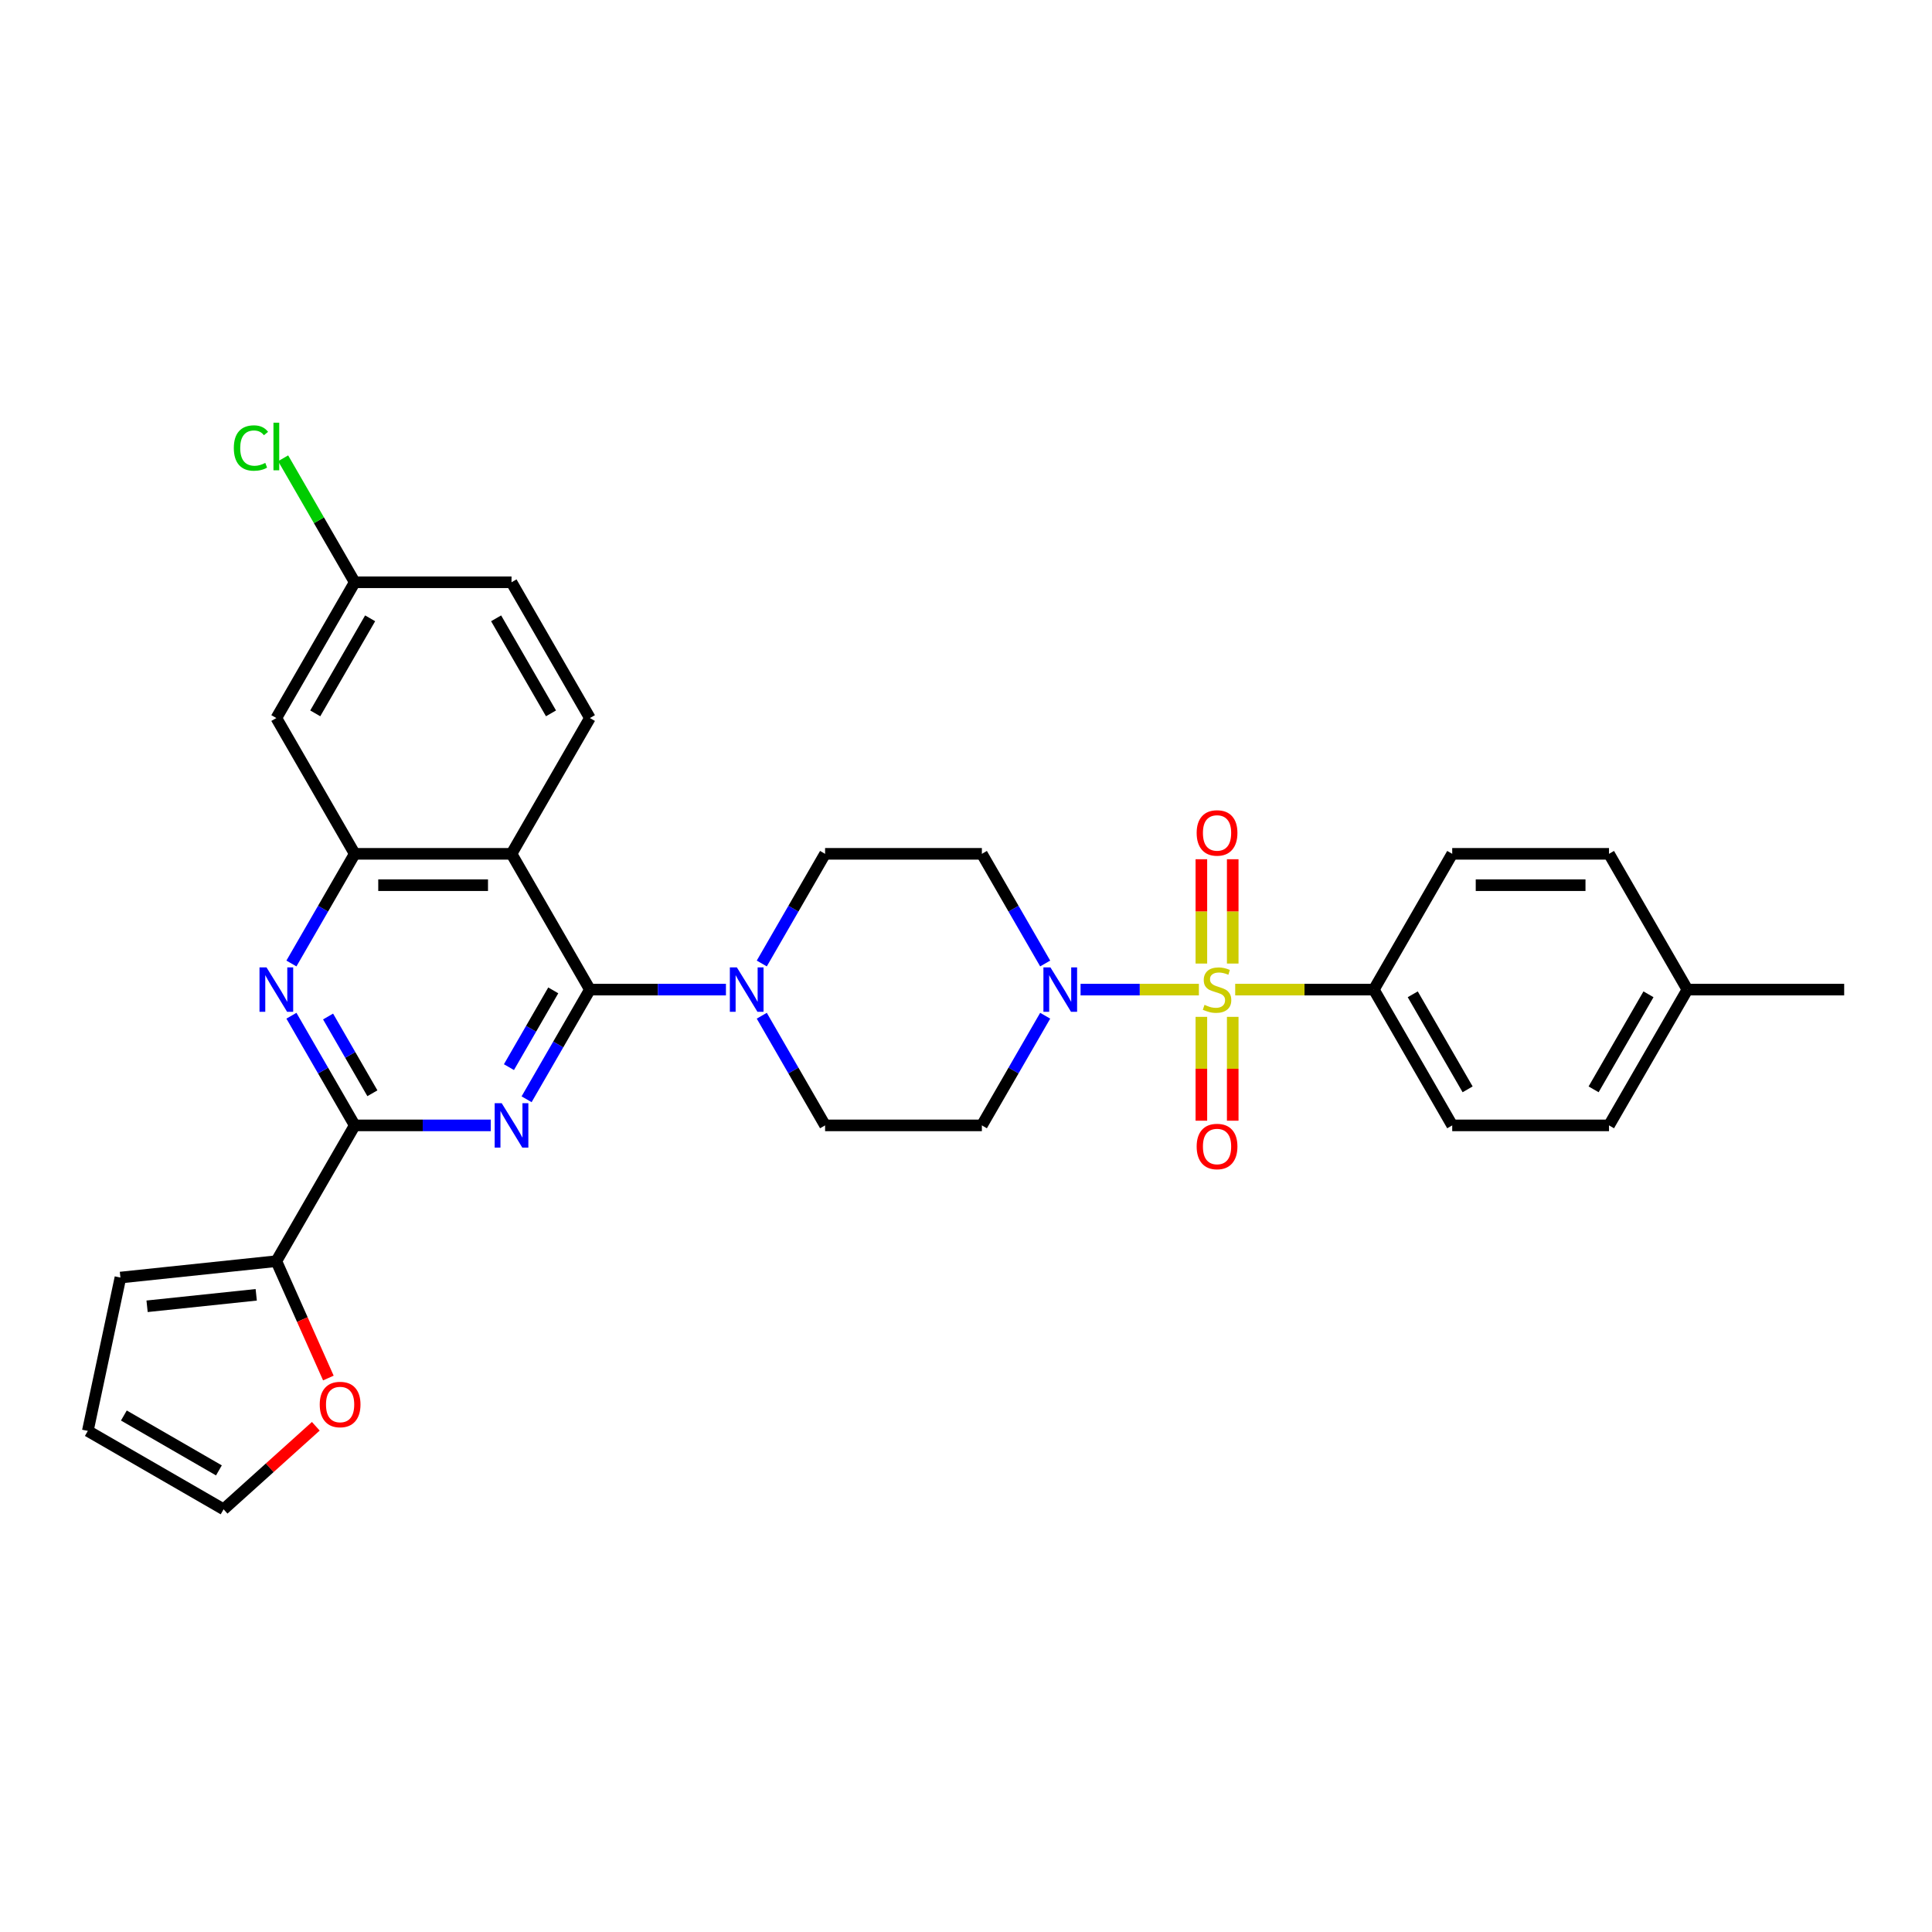 <?xml version='1.0' encoding='iso-8859-1'?>
<svg version='1.1' baseProfile='full'
              xmlns='http://www.w3.org/2000/svg'
                      xmlns:rdkit='http://www.rdkit.org/xml'
                      xmlns:xlink='http://www.w3.org/1999/xlink'
                  xml:space='preserve'
width='1000px' height='1000px' viewBox='0 0 1000 1000'>
<!-- END OF HEADER -->
<rect style='opacity:1.0;fill:#FFFFFF;stroke:none' width='1000' height='1000' x='0' y='0'> </rect>
<path class='bond-4' d='M 620.543,512.22 L 589.921,512.22' style='fill:none;fill-rule:evenodd;stroke:#CCCC00;stroke-width:6px;stroke-linecap:butt;stroke-linejoin:miter;stroke-opacity:1' />
<path class='bond-4' d='M 589.921,512.22 L 559.299,512.22' style='fill:none;fill-rule:evenodd;stroke:#0000FF;stroke-width:6px;stroke-linecap:butt;stroke-linejoin:miter;stroke-opacity:1' />
<path class='bond-9' d='M 639.338,512.22 L 675.215,512.22' style='fill:none;fill-rule:evenodd;stroke:#CCCC00;stroke-width:6px;stroke-linecap:butt;stroke-linejoin:miter;stroke-opacity:1' />
<path class='bond-9' d='M 675.215,512.22 L 711.092,512.22' style='fill:none;fill-rule:evenodd;stroke:#000000;stroke-width:6px;stroke-linecap:butt;stroke-linejoin:miter;stroke-opacity:1' />
<path class='bond-11' d='M 638.056,498.733 L 638.056,471.736' style='fill:none;fill-rule:evenodd;stroke:#CCCC00;stroke-width:6px;stroke-linecap:butt;stroke-linejoin:miter;stroke-opacity:1' />
<path class='bond-11' d='M 638.056,471.736 L 638.056,444.739' style='fill:none;fill-rule:evenodd;stroke:#FF0000;stroke-width:6px;stroke-linecap:butt;stroke-linejoin:miter;stroke-opacity:1' />
<path class='bond-11' d='M 621.826,498.733 L 621.826,471.736' style='fill:none;fill-rule:evenodd;stroke:#CCCC00;stroke-width:6px;stroke-linecap:butt;stroke-linejoin:miter;stroke-opacity:1' />
<path class='bond-11' d='M 621.826,471.736 L 621.826,444.739' style='fill:none;fill-rule:evenodd;stroke:#FF0000;stroke-width:6px;stroke-linecap:butt;stroke-linejoin:miter;stroke-opacity:1' />
<path class='bond-12' d='M 621.826,526.324 L 621.826,553.199' style='fill:none;fill-rule:evenodd;stroke:#CCCC00;stroke-width:6px;stroke-linecap:butt;stroke-linejoin:miter;stroke-opacity:1' />
<path class='bond-12' d='M 621.826,553.199 L 621.826,580.075' style='fill:none;fill-rule:evenodd;stroke:#FF0000;stroke-width:6px;stroke-linecap:butt;stroke-linejoin:miter;stroke-opacity:1' />
<path class='bond-12' d='M 638.056,526.324 L 638.056,553.199' style='fill:none;fill-rule:evenodd;stroke:#CCCC00;stroke-width:6px;stroke-linecap:butt;stroke-linejoin:miter;stroke-opacity:1' />
<path class='bond-12' d='M 638.056,553.199 L 638.056,580.075' style='fill:none;fill-rule:evenodd;stroke:#FF0000;stroke-width:6px;stroke-linecap:butt;stroke-linejoin:miter;stroke-opacity:1' />
<path class='bond-0' d='M 272.566,568.98 L 288.951,540.6' style='fill:none;fill-rule:evenodd;stroke:#0000FF;stroke-width:6px;stroke-linecap:butt;stroke-linejoin:miter;stroke-opacity:1' />
<path class='bond-0' d='M 288.951,540.6 L 305.336,512.22' style='fill:none;fill-rule:evenodd;stroke:#000000;stroke-width:6px;stroke-linecap:butt;stroke-linejoin:miter;stroke-opacity:1' />
<path class='bond-0' d='M 263.426,552.351 L 274.895,532.485' style='fill:none;fill-rule:evenodd;stroke:#0000FF;stroke-width:6px;stroke-linecap:butt;stroke-linejoin:miter;stroke-opacity:1' />
<path class='bond-0' d='M 274.895,532.485 L 286.365,512.619' style='fill:none;fill-rule:evenodd;stroke:#000000;stroke-width:6px;stroke-linecap:butt;stroke-linejoin:miter;stroke-opacity:1' />
<path class='bond-2' d='M 254.016,582.499 L 218.812,582.499' style='fill:none;fill-rule:evenodd;stroke:#0000FF;stroke-width:6px;stroke-linecap:butt;stroke-linejoin:miter;stroke-opacity:1' />
<path class='bond-2' d='M 218.812,582.499 L 183.609,582.499' style='fill:none;fill-rule:evenodd;stroke:#000000;stroke-width:6px;stroke-linecap:butt;stroke-linejoin:miter;stroke-opacity:1' />
<path class='bond-1' d='M 305.336,512.22 L 340.539,512.22' style='fill:none;fill-rule:evenodd;stroke:#000000;stroke-width:6px;stroke-linecap:butt;stroke-linejoin:miter;stroke-opacity:1' />
<path class='bond-1' d='M 340.539,512.22 L 375.743,512.22' style='fill:none;fill-rule:evenodd;stroke:#0000FF;stroke-width:6px;stroke-linecap:butt;stroke-linejoin:miter;stroke-opacity:1' />
<path class='bond-3' d='M 305.336,512.22 L 264.76,441.941' style='fill:none;fill-rule:evenodd;stroke:#000000;stroke-width:6px;stroke-linecap:butt;stroke-linejoin:miter;stroke-opacity:1' />
<path class='bond-5' d='M 183.609,582.499 L 167.224,554.12' style='fill:none;fill-rule:evenodd;stroke:#000000;stroke-width:6px;stroke-linecap:butt;stroke-linejoin:miter;stroke-opacity:1' />
<path class='bond-5' d='M 167.224,554.12 L 150.839,525.74' style='fill:none;fill-rule:evenodd;stroke:#0000FF;stroke-width:6px;stroke-linecap:butt;stroke-linejoin:miter;stroke-opacity:1' />
<path class='bond-5' d='M 192.749,565.87 L 181.28,546.005' style='fill:none;fill-rule:evenodd;stroke:#000000;stroke-width:6px;stroke-linecap:butt;stroke-linejoin:miter;stroke-opacity:1' />
<path class='bond-5' d='M 181.28,546.005 L 169.81,526.139' style='fill:none;fill-rule:evenodd;stroke:#0000FF;stroke-width:6px;stroke-linecap:butt;stroke-linejoin:miter;stroke-opacity:1' />
<path class='bond-8' d='M 183.609,582.499 L 143.033,652.778' style='fill:none;fill-rule:evenodd;stroke:#000000;stroke-width:6px;stroke-linecap:butt;stroke-linejoin:miter;stroke-opacity:1' />
<path class='bond-6' d='M 264.76,441.941 L 183.609,441.941' style='fill:none;fill-rule:evenodd;stroke:#000000;stroke-width:6px;stroke-linecap:butt;stroke-linejoin:miter;stroke-opacity:1' />
<path class='bond-6' d='M 252.588,458.172 L 195.782,458.172' style='fill:none;fill-rule:evenodd;stroke:#000000;stroke-width:6px;stroke-linecap:butt;stroke-linejoin:miter;stroke-opacity:1' />
<path class='bond-10' d='M 264.76,441.941 L 305.336,371.662' style='fill:none;fill-rule:evenodd;stroke:#000000;stroke-width:6px;stroke-linecap:butt;stroke-linejoin:miter;stroke-opacity:1' />
<path class='bond-14' d='M 540.984,498.701 L 524.599,470.321' style='fill:none;fill-rule:evenodd;stroke:#0000FF;stroke-width:6px;stroke-linecap:butt;stroke-linejoin:miter;stroke-opacity:1' />
<path class='bond-14' d='M 524.599,470.321 L 508.214,441.941' style='fill:none;fill-rule:evenodd;stroke:#000000;stroke-width:6px;stroke-linecap:butt;stroke-linejoin:miter;stroke-opacity:1' />
<path class='bond-15' d='M 540.984,525.74 L 524.599,554.12' style='fill:none;fill-rule:evenodd;stroke:#0000FF;stroke-width:6px;stroke-linecap:butt;stroke-linejoin:miter;stroke-opacity:1' />
<path class='bond-15' d='M 524.599,554.12 L 508.214,582.499' style='fill:none;fill-rule:evenodd;stroke:#000000;stroke-width:6px;stroke-linecap:butt;stroke-linejoin:miter;stroke-opacity:1' />
<path class='bond-33' d='M 150.839,498.701 L 167.224,470.321' style='fill:none;fill-rule:evenodd;stroke:#0000FF;stroke-width:6px;stroke-linecap:butt;stroke-linejoin:miter;stroke-opacity:1' />
<path class='bond-33' d='M 167.224,470.321 L 183.609,441.941' style='fill:none;fill-rule:evenodd;stroke:#000000;stroke-width:6px;stroke-linecap:butt;stroke-linejoin:miter;stroke-opacity:1' />
<path class='bond-13' d='M 183.609,441.941 L 143.033,371.662' style='fill:none;fill-rule:evenodd;stroke:#000000;stroke-width:6px;stroke-linecap:butt;stroke-linejoin:miter;stroke-opacity:1' />
<path class='bond-7' d='M 394.293,525.74 L 410.678,554.12' style='fill:none;fill-rule:evenodd;stroke:#0000FF;stroke-width:6px;stroke-linecap:butt;stroke-linejoin:miter;stroke-opacity:1' />
<path class='bond-7' d='M 410.678,554.12 L 427.063,582.499' style='fill:none;fill-rule:evenodd;stroke:#000000;stroke-width:6px;stroke-linecap:butt;stroke-linejoin:miter;stroke-opacity:1' />
<path class='bond-31' d='M 394.293,498.701 L 410.678,470.321' style='fill:none;fill-rule:evenodd;stroke:#0000FF;stroke-width:6px;stroke-linecap:butt;stroke-linejoin:miter;stroke-opacity:1' />
<path class='bond-31' d='M 410.678,470.321 L 427.063,441.941' style='fill:none;fill-rule:evenodd;stroke:#000000;stroke-width:6px;stroke-linecap:butt;stroke-linejoin:miter;stroke-opacity:1' />
<path class='bond-16' d='M 143.033,652.778 L 156.498,683.021' style='fill:none;fill-rule:evenodd;stroke:#000000;stroke-width:6px;stroke-linecap:butt;stroke-linejoin:miter;stroke-opacity:1' />
<path class='bond-16' d='M 156.498,683.021 L 169.963,713.264' style='fill:none;fill-rule:evenodd;stroke:#FF0000;stroke-width:6px;stroke-linecap:butt;stroke-linejoin:miter;stroke-opacity:1' />
<path class='bond-19' d='M 143.033,652.778 L 62.327,661.261' style='fill:none;fill-rule:evenodd;stroke:#000000;stroke-width:6px;stroke-linecap:butt;stroke-linejoin:miter;stroke-opacity:1' />
<path class='bond-19' d='M 132.624,670.192 L 76.129,676.13' style='fill:none;fill-rule:evenodd;stroke:#000000;stroke-width:6px;stroke-linecap:butt;stroke-linejoin:miter;stroke-opacity:1' />
<path class='bond-22' d='M 711.092,512.22 L 751.667,582.499' style='fill:none;fill-rule:evenodd;stroke:#000000;stroke-width:6px;stroke-linecap:butt;stroke-linejoin:miter;stroke-opacity:1' />
<path class='bond-22' d='M 731.234,514.647 L 759.637,563.842' style='fill:none;fill-rule:evenodd;stroke:#000000;stroke-width:6px;stroke-linecap:butt;stroke-linejoin:miter;stroke-opacity:1' />
<path class='bond-23' d='M 711.092,512.22 L 751.667,441.941' style='fill:none;fill-rule:evenodd;stroke:#000000;stroke-width:6px;stroke-linecap:butt;stroke-linejoin:miter;stroke-opacity:1' />
<path class='bond-25' d='M 305.336,371.662 L 264.76,301.383' style='fill:none;fill-rule:evenodd;stroke:#000000;stroke-width:6px;stroke-linecap:butt;stroke-linejoin:miter;stroke-opacity:1' />
<path class='bond-25' d='M 285.194,369.236 L 256.791,320.04' style='fill:none;fill-rule:evenodd;stroke:#000000;stroke-width:6px;stroke-linecap:butt;stroke-linejoin:miter;stroke-opacity:1' />
<path class='bond-24' d='M 143.033,371.662 L 183.609,301.383' style='fill:none;fill-rule:evenodd;stroke:#000000;stroke-width:6px;stroke-linecap:butt;stroke-linejoin:miter;stroke-opacity:1' />
<path class='bond-24' d='M 163.176,369.236 L 191.579,320.04' style='fill:none;fill-rule:evenodd;stroke:#000000;stroke-width:6px;stroke-linecap:butt;stroke-linejoin:miter;stroke-opacity:1' />
<path class='bond-17' d='M 508.214,441.941 L 427.063,441.941' style='fill:none;fill-rule:evenodd;stroke:#000000;stroke-width:6px;stroke-linecap:butt;stroke-linejoin:miter;stroke-opacity:1' />
<path class='bond-18' d='M 508.214,582.499 L 427.063,582.499' style='fill:none;fill-rule:evenodd;stroke:#000000;stroke-width:6px;stroke-linecap:butt;stroke-linejoin:miter;stroke-opacity:1' />
<path class='bond-20' d='M 163.462,738.239 L 139.598,759.727' style='fill:none;fill-rule:evenodd;stroke:#FF0000;stroke-width:6px;stroke-linecap:butt;stroke-linejoin:miter;stroke-opacity:1' />
<path class='bond-20' d='M 139.598,759.727 L 115.734,781.214' style='fill:none;fill-rule:evenodd;stroke:#000000;stroke-width:6px;stroke-linecap:butt;stroke-linejoin:miter;stroke-opacity:1' />
<path class='bond-21' d='M 62.327,661.261 L 45.455,740.639' style='fill:none;fill-rule:evenodd;stroke:#000000;stroke-width:6px;stroke-linecap:butt;stroke-linejoin:miter;stroke-opacity:1' />
<path class='bond-35' d='M 115.734,781.214 L 45.455,740.639' style='fill:none;fill-rule:evenodd;stroke:#000000;stroke-width:6px;stroke-linecap:butt;stroke-linejoin:miter;stroke-opacity:1' />
<path class='bond-35' d='M 113.307,761.072 L 64.112,732.669' style='fill:none;fill-rule:evenodd;stroke:#000000;stroke-width:6px;stroke-linecap:butt;stroke-linejoin:miter;stroke-opacity:1' />
<path class='bond-26' d='M 751.667,582.499 L 832.819,582.499' style='fill:none;fill-rule:evenodd;stroke:#000000;stroke-width:6px;stroke-linecap:butt;stroke-linejoin:miter;stroke-opacity:1' />
<path class='bond-27' d='M 751.667,441.941 L 832.819,441.941' style='fill:none;fill-rule:evenodd;stroke:#000000;stroke-width:6px;stroke-linecap:butt;stroke-linejoin:miter;stroke-opacity:1' />
<path class='bond-27' d='M 763.84,458.172 L 820.646,458.172' style='fill:none;fill-rule:evenodd;stroke:#000000;stroke-width:6px;stroke-linecap:butt;stroke-linejoin:miter;stroke-opacity:1' />
<path class='bond-28' d='M 183.609,301.383 L 165.082,269.294' style='fill:none;fill-rule:evenodd;stroke:#000000;stroke-width:6px;stroke-linecap:butt;stroke-linejoin:miter;stroke-opacity:1' />
<path class='bond-28' d='M 165.082,269.294 L 146.555,237.205' style='fill:none;fill-rule:evenodd;stroke:#00CC00;stroke-width:6px;stroke-linecap:butt;stroke-linejoin:miter;stroke-opacity:1' />
<path class='bond-34' d='M 183.609,301.383 L 264.76,301.383' style='fill:none;fill-rule:evenodd;stroke:#000000;stroke-width:6px;stroke-linecap:butt;stroke-linejoin:miter;stroke-opacity:1' />
<path class='bond-32' d='M 832.819,582.499 L 873.394,512.22' style='fill:none;fill-rule:evenodd;stroke:#000000;stroke-width:6px;stroke-linecap:butt;stroke-linejoin:miter;stroke-opacity:1' />
<path class='bond-32' d='M 824.849,563.842 L 853.252,514.647' style='fill:none;fill-rule:evenodd;stroke:#000000;stroke-width:6px;stroke-linecap:butt;stroke-linejoin:miter;stroke-opacity:1' />
<path class='bond-29' d='M 832.819,441.941 L 873.394,512.22' style='fill:none;fill-rule:evenodd;stroke:#000000;stroke-width:6px;stroke-linecap:butt;stroke-linejoin:miter;stroke-opacity:1' />
<path class='bond-30' d='M 873.394,512.22 L 954.545,512.22' style='fill:none;fill-rule:evenodd;stroke:#000000;stroke-width:6px;stroke-linecap:butt;stroke-linejoin:miter;stroke-opacity:1' />
<path  class='atom-0' d='M 623.449 520.108
Q 623.708 520.206, 624.779 520.66
Q 625.851 521.115, 627.019 521.407
Q 628.22 521.666, 629.389 521.666
Q 631.564 521.666, 632.83 520.628
Q 634.096 519.556, 634.096 517.706
Q 634.096 516.44, 633.446 515.661
Q 632.83 514.882, 631.856 514.46
Q 630.882 514.038, 629.259 513.551
Q 627.214 512.934, 625.98 512.35
Q 624.779 511.766, 623.903 510.532
Q 623.059 509.299, 623.059 507.221
Q 623.059 504.332, 625.007 502.547
Q 626.987 500.762, 630.882 500.762
Q 633.544 500.762, 636.563 502.028
L 635.816 504.527
Q 633.057 503.391, 630.979 503.391
Q 628.74 503.391, 627.506 504.332
Q 626.273 505.241, 626.305 506.832
Q 626.305 508.065, 626.922 508.812
Q 627.571 509.559, 628.48 509.981
Q 629.421 510.403, 630.979 510.889
Q 633.057 511.539, 634.29 512.188
Q 635.524 512.837, 636.4 514.168
Q 637.309 515.466, 637.309 517.706
Q 637.309 520.887, 635.167 522.608
Q 633.057 524.296, 629.519 524.296
Q 627.474 524.296, 625.916 523.841
Q 624.39 523.419, 622.572 522.673
L 623.449 520.108
' fill='#CCCC00'/>
<path  class='atom-1' d='M 259.68 571.008
L 267.211 583.181
Q 267.958 584.382, 269.159 586.557
Q 270.36 588.732, 270.425 588.862
L 270.425 571.008
L 273.476 571.008
L 273.476 593.99
L 270.327 593.99
L 262.245 580.682
Q 261.303 579.123, 260.297 577.338
Q 259.323 575.553, 259.031 575.001
L 259.031 593.99
L 256.045 593.99
L 256.045 571.008
L 259.68 571.008
' fill='#0000FF'/>
<path  class='atom-5' d='M 543.709 500.729
L 551.24 512.902
Q 551.987 514.103, 553.188 516.278
Q 554.389 518.453, 554.454 518.583
L 554.454 500.729
L 557.505 500.729
L 557.505 523.711
L 554.356 523.711
L 546.274 510.403
Q 545.332 508.844, 544.326 507.059
Q 543.352 505.274, 543.06 504.722
L 543.06 523.711
L 540.074 523.711
L 540.074 500.729
L 543.709 500.729
' fill='#0000FF'/>
<path  class='atom-6' d='M 137.953 500.729
L 145.484 512.902
Q 146.231 514.103, 147.432 516.278
Q 148.633 518.453, 148.698 518.583
L 148.698 500.729
L 151.749 500.729
L 151.749 523.711
L 148.6 523.711
L 140.518 510.403
Q 139.576 508.844, 138.57 507.059
Q 137.596 505.274, 137.304 504.722
L 137.304 523.711
L 134.318 523.711
L 134.318 500.729
L 137.953 500.729
' fill='#0000FF'/>
<path  class='atom-8' d='M 381.407 500.729
L 388.938 512.902
Q 389.684 514.103, 390.885 516.278
Q 392.086 518.453, 392.151 518.583
L 392.151 500.729
L 395.203 500.729
L 395.203 523.711
L 392.054 523.711
L 383.971 510.403
Q 383.03 508.844, 382.024 507.059
Q 381.05 505.274, 380.758 504.722
L 380.758 523.711
L 377.771 523.711
L 377.771 500.729
L 381.407 500.729
' fill='#0000FF'/>
<path  class='atom-12' d='M 619.391 431.134
Q 619.391 425.616, 622.118 422.532
Q 624.844 419.448, 629.941 419.448
Q 635.037 419.448, 637.764 422.532
Q 640.49 425.616, 640.49 431.134
Q 640.49 436.717, 637.731 439.898
Q 634.972 443.047, 629.941 443.047
Q 624.877 443.047, 622.118 439.898
Q 619.391 436.75, 619.391 431.134
M 629.941 440.45
Q 633.446 440.45, 635.329 438.113
Q 637.244 435.743, 637.244 431.134
Q 637.244 426.622, 635.329 424.35
Q 633.446 422.045, 629.941 422.045
Q 626.435 422.045, 624.52 424.317
Q 622.637 426.59, 622.637 431.134
Q 622.637 435.776, 624.52 438.113
Q 626.435 440.45, 629.941 440.45
' fill='#FF0000'/>
<path  class='atom-13' d='M 619.391 593.436
Q 619.391 587.918, 622.118 584.834
Q 624.844 581.751, 629.941 581.751
Q 635.037 581.751, 637.764 584.834
Q 640.49 587.918, 640.49 593.436
Q 640.49 599.02, 637.731 602.201
Q 634.972 605.349, 629.941 605.349
Q 624.877 605.349, 622.118 602.201
Q 619.391 599.052, 619.391 593.436
M 629.941 602.753
Q 633.446 602.753, 635.329 600.415
Q 637.244 598.046, 637.244 593.436
Q 637.244 588.924, 635.329 586.652
Q 633.446 584.348, 629.941 584.348
Q 626.435 584.348, 624.52 586.62
Q 622.637 588.892, 622.637 593.436
Q 622.637 598.078, 624.52 600.415
Q 626.435 602.753, 629.941 602.753
' fill='#FF0000'/>
<path  class='atom-17' d='M 165.491 726.979
Q 165.491 721.46, 168.218 718.377
Q 170.944 715.293, 176.041 715.293
Q 181.137 715.293, 183.864 718.377
Q 186.59 721.46, 186.59 726.979
Q 186.59 732.562, 183.831 735.743
Q 181.072 738.892, 176.041 738.892
Q 170.977 738.892, 168.218 735.743
Q 165.491 732.594, 165.491 726.979
M 176.041 736.295
Q 179.546 736.295, 181.429 733.958
Q 183.344 731.588, 183.344 726.979
Q 183.344 722.467, 181.429 720.194
Q 179.546 717.89, 176.041 717.89
Q 172.535 717.89, 170.62 720.162
Q 168.737 722.434, 168.737 726.979
Q 168.737 731.62, 170.62 733.958
Q 172.535 736.295, 176.041 736.295
' fill='#FF0000'/>
<path  class='atom-29' d='M 121.025 231.9
Q 121.025 226.187, 123.687 223.2
Q 126.381 220.181, 131.478 220.181
Q 136.217 220.181, 138.749 223.525
L 136.606 225.278
Q 134.756 222.843, 131.478 222.843
Q 128.004 222.843, 126.154 225.18
Q 124.336 227.485, 124.336 231.9
Q 124.336 236.444, 126.219 238.781
Q 128.134 241.118, 131.835 241.118
Q 134.367 241.118, 137.32 239.593
L 138.229 242.027
Q 137.028 242.806, 135.21 243.261
Q 133.393 243.715, 131.38 243.715
Q 126.381 243.715, 123.687 240.664
Q 121.025 237.613, 121.025 231.9
' fill='#00CC00'/>
<path  class='atom-29' d='M 141.54 218.786
L 144.527 218.786
L 144.527 243.423
L 141.54 243.423
L 141.54 218.786
' fill='#00CC00'/>
</svg>

